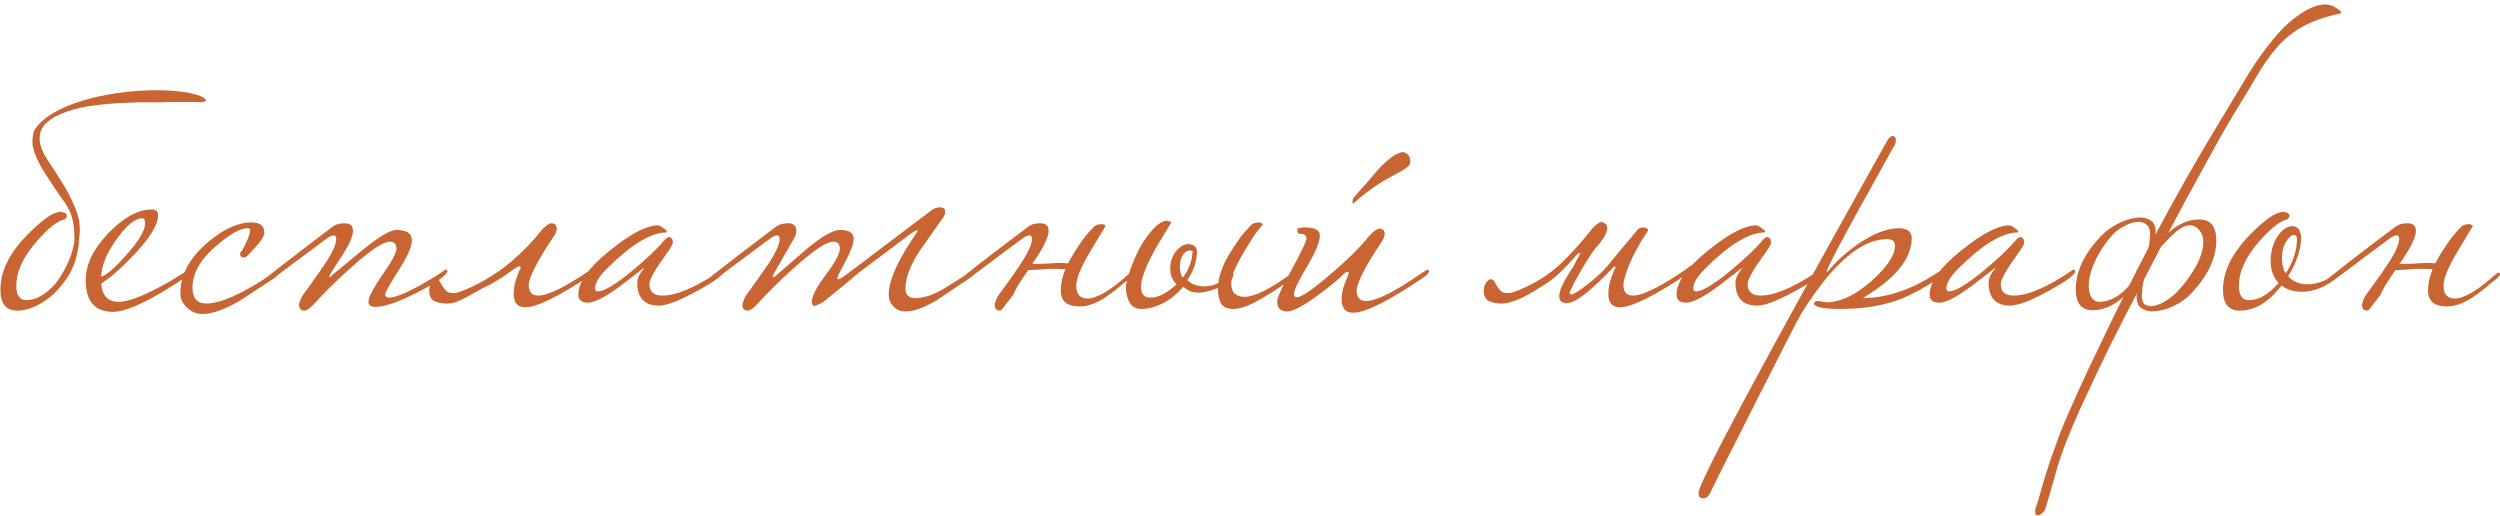 <?xml version="1.0" encoding="UTF-8"?> <svg xmlns="http://www.w3.org/2000/svg" width="4784" height="988" viewBox="0 0 4784 988" fill="none"> <path d="M322.4 195.2C316 195.733 305.333 196 290.4 196C276 195.467 259.2 195.733 240 196.8C221.333 197.333 202.133 198.933 182.4 201.6C162.667 203.733 144.533 207.733 128 213.6C112 218.933 98.933 226.133 88.8 235.2C79.2 243.733 74.933 255.2 76 269.6C77.067 280.267 82.133 292.533 91.2 306.4C100.267 319.733 109.867 334.667 120 351.2C130.133 367.2 138.667 384.267 145.6 402.4C152.533 420 154.4 438.4 151.2 457.6C151.2 469.333 148.8 483.2 144 499.2C139.2 514.667 131.2 529.333 120 543.2C107.733 559.2 93.6 571.733 77.6 580.8C62.133 589.867 47.2 594.4 32.8 594.4C11.467 594.4 0.8 581.067 0.8 554.4C0.8 519.2 17.867 484.267 52 449.6C80.8 420.267 101.867 405.6 115.2 405.6C123.733 405.6 128 408.267 128 413.6C128 415.733 126.4 417.867 123.2 420C109.867 422.667 92.533 436.267 71.2 460.8C44.533 490.667 31.2 519.467 31.2 547.2C31.2 565.333 37.6 574.4 50.4 574.4C69.067 574.4 88 563.467 107.2 541.6C112 535.2 116.533 528.267 120.8 520.8C125.067 513.333 128.8 505.867 132 498.4C135.2 490.933 137.6 483.733 139.2 476.8C141.333 469.333 142.4 462.933 142.4 457.6C142.4 444.8 141.6 434.133 140 425.6C138.4 417.067 136 409.6 132.8 403.2C129.6 396.267 125.6 389.6 120.8 383.2C116 376.8 110.667 369.067 104.8 360C98.4 350.4 92.267 341.067 86.4 332C80.533 322.933 75.467 313.867 71.2 304.8C66.933 295.733 64 286.667 62.4 277.6C61.333 268.533 62.4 259.2 65.6 249.6C73.6 236.8 85.867 225.6 102.4 216C118.933 206.4 137.333 198.667 157.6 192.8C178.4 186.4 200 181.6 222.4 178.4C245.333 175.2 267.2 173.333 288 172.8C308.8 172.267 327.733 173.067 344.8 175.2C361.867 177.333 374.933 180.267 384 184C391.467 187.2 394.667 190.133 393.6 192.8C393.067 194.933 386.667 195.733 374.4 195.2H322.4ZM364.863 519.2C364.863 522.933 353.929 531.733 332.063 545.6C278.196 579.733 239.529 596.8 216.063 596.8C181.396 596.8 164.062 576.533 164.062 536C164.062 506.133 178.463 476.267 207.263 446.4C236.596 416 264.329 400.8 290.463 400.8C298.463 400.8 302.463 404.533 302.463 412C302.463 430.133 286.729 455.733 255.263 488.8C230.196 514.933 209.663 532.8 193.663 542.4C195.263 565.867 206.463 577.6 227.263 577.6C246.996 577.6 280.063 564.267 326.463 537.6C330.196 535.467 340.596 529.067 357.663 518.4C359.263 516.8 360.863 516 362.463 516C364.063 516 364.863 517.067 364.863 519.2ZM277.663 427.2C277.663 420.8 275.796 417.6 272.063 417.6C258.729 417.6 242.463 430.933 223.263 457.6C204.063 484.267 194.196 508.267 193.663 529.6C203.796 526.4 219.796 512.533 241.663 488C265.663 461.333 277.663 441.067 277.663 427.2ZM537.163 519.2C537.163 521.333 533.163 525.6 525.163 532C503.829 545.867 482.763 559.733 461.963 573.6C431.563 591.733 406.763 600.8 387.563 600.8C376.363 600.8 366.496 596.8 357.963 588.8C349.429 580.8 345.162 571.733 345.162 561.6C345.162 526.4 362.229 494.133 396.363 464.8C426.763 438.667 455.029 425.6 481.163 425.6C497.696 425.6 505.963 432.267 505.963 445.6C505.963 453.067 495.029 467.733 473.162 489.6C471.029 491.733 468.629 492.8 465.963 492.8C461.696 492.8 459.563 490.4 459.563 485.6C459.563 483.467 460.363 481.867 461.963 480.8C463.563 479.2 466.763 473.333 471.563 463.2C476.363 452.533 478.763 444.533 478.763 439.2C478.763 437.6 476.896 436.8 473.162 436.8C459.829 436.8 440.363 447.733 414.763 469.6C383.829 495.733 368.363 522.667 368.363 550.4C368.363 570.667 377.163 580.8 394.763 580.8C421.963 580.8 463.296 562.4 518.763 525.6C521.429 523.467 525.163 521.067 529.963 518.4C531.563 516.8 533.163 516 534.763 516C536.363 516 537.163 517.067 537.163 519.2ZM856.238 519.2C853.038 528.267 833.571 541.867 797.838 560C762.104 578.133 735.704 587.2 718.638 587.2C709.571 587.2 705.038 584 705.038 577.6C705.038 569.067 713.838 552 731.438 526.4C749.571 500.8 758.638 484 758.638 476C758.638 466.933 754.371 462.4 745.838 462.4C733.038 462.4 707.438 479.733 669.038 514.4C642.904 537.867 619.971 560.533 600.238 582.4C592.771 590.4 586.904 594.4 582.638 594.4C575.704 594.4 572.238 590.667 572.238 583.2C572.238 581.067 574.104 575.733 577.838 567.2C590.638 549.6 603.171 532 615.438 514.4C634.104 487.733 643.438 468.8 643.438 457.6C643.438 452.8 641.838 450.4 638.638 450.4C637.038 450.4 633.838 451.467 629.038 453.6C601.838 473.867 563.171 502.667 513.037 540H507.437C503.704 540 501.837 539.467 501.837 538.4C501.837 536.8 504.771 534.133 510.637 530.4C547.971 501.067 589.304 469.333 634.638 435.2C641.038 429.867 649.304 427.2 659.438 427.2C670.104 427.2 675.438 432 675.438 441.6C675.438 452.8 667.704 469.867 652.238 492.8C637.304 515.2 629.838 527.467 629.838 529.6C629.838 530.133 630.371 530.4 631.438 530.4C630.904 530.4 648.771 515.467 685.038 485.6C721.304 455.2 745.838 440 758.638 440C778.371 440 788.238 446.667 788.238 460C788.238 471.733 779.704 490.933 762.637 517.6C745.571 544.267 737.038 559.467 737.038 563.2C737.038 567.467 739.704 569.6 745.038 569.6C755.171 569.6 774.638 561.867 803.438 546.4C823.171 535.2 838.371 525.867 849.038 518.4C850.638 516.8 852.238 516 853.838 516C855.438 516 856.238 517.067 856.238 519.2ZM870.169 560.8C874.435 560.8 884.835 557.067 901.369 549.6C930.702 535.733 956.569 519.2 978.969 500C1001.9 480.267 1021.37 460 1037.37 439.2C1045.37 431.2 1051.24 427.2 1054.97 427.2C1061.9 427.2 1065.37 430.667 1065.37 437.6C1065.37 441.867 1063.5 446.667 1059.77 452C1027.77 500 1011.77 531.2 1011.77 545.6C1011.77 558.933 1017.9 565.6 1030.17 565.6C1048.84 565.6 1082.7 548.8 1131.77 515.2C1132.84 514.133 1135.24 512.267 1138.97 509.6C1143.24 506.933 1146.17 505.6 1147.77 505.6C1149.37 505.6 1150.17 506.667 1150.17 508.8C1150.17 512 1146.17 516.267 1138.17 521.6C1072.04 565.867 1027.77 588 1005.37 588C990.435 588 982.969 579.467 982.969 562.4C982.969 557.067 983.502 551.467 984.569 545.6C986.169 539.2 987.769 533.6 989.369 528.8C991.502 524 993.102 520 994.169 516.8C995.769 513.6 996.569 512.267 996.569 512.8C996.569 510.667 995.769 509.6 994.169 509.6C991.502 509.6 985.902 512.8 977.369 519.2C969.369 525.6 956.035 534.133 937.369 544.8C928.302 549.067 920.035 553.333 912.569 557.6C905.102 561.867 897.902 565.867 890.969 569.6C884.035 573.333 877.369 576.267 870.969 578.4C864.569 580.533 857.902 581.333 850.969 580.8C843.502 580.267 836.835 578.667 830.969 576C824.569 572.8 821.369 566.133 821.369 556C821.369 550.133 822.969 545.067 826.169 540.8C828.835 536.533 831.769 534.4 834.969 534.4C837.635 534.4 839.769 535.733 841.369 538.4C842.969 541.067 844.835 544.267 846.969 548C849.102 551.2 851.502 554.133 854.169 556.8C856.835 559.467 860.569 560.8 865.369 560.8H870.169ZM1385.06 519.2C1385.06 525.6 1368.52 537.867 1335.46 556C1300.79 575.2 1275.99 584.8 1261.06 584.8C1233.32 584.8 1219.46 570.133 1219.46 540.8C1219.46 532.8 1223.72 523.733 1232.26 513.6C1232.26 513.067 1231.99 512.8 1231.46 512.8C1231.99 512.8 1217.59 524 1188.26 546.4C1158.92 568.267 1137.86 579.2 1125.06 579.2C1112.79 579.2 1106.66 574.133 1106.66 564C1106.66 539.467 1127.19 510.933 1168.26 478.4C1207.19 446.933 1237.59 431.2 1259.46 431.2C1262.66 431.733 1266.12 433.6 1269.86 436.8C1274.12 439.467 1276.26 441.6 1276.26 443.2C1276.26 443.733 1275.99 444.267 1275.46 444.8C1245.59 444.8 1207.46 468 1161.06 514.4C1146.12 529.333 1138.66 541.867 1138.66 552C1138.66 555.733 1140.52 557.6 1144.26 557.6C1155.99 557.6 1178.39 544 1211.46 516.8C1238.12 494.4 1257.06 476.533 1268.26 463.2C1273.59 456.8 1277.32 453.6 1279.46 453.6C1284.79 453.6 1287.46 457.333 1287.46 464.8C1287.46 467.467 1283.99 473.6 1277.06 483.2C1254.12 514.667 1242.66 534.667 1242.66 543.2C1242.66 558.133 1250.92 565.6 1267.46 565.6C1294.66 565.6 1331.46 549.867 1377.86 518.4C1379.46 516.8 1381.06 516 1382.66 516C1384.26 516 1385.06 517.067 1385.06 519.2ZM1867.88 519.2C1867.88 522.4 1863.88 526.667 1855.88 532C1818.01 557.6 1796.94 571.733 1792.68 574.4C1768.68 588.8 1748.68 596 1732.68 596C1723.61 596 1715.88 592.8 1709.48 586.4C1703.61 580 1700.68 572.267 1700.68 563.2C1700.68 536.533 1717.74 498.4 1751.88 448.8C1754.54 445.067 1755.88 442.667 1755.88 441.6C1755.88 441.067 1755.61 440.8 1755.08 440.8C1752.94 440.8 1749.21 442.667 1743.88 446.4C1714.01 468.8 1680.94 493.6 1644.68 520.8C1629.21 534.133 1606.54 552.8 1576.68 576.8C1572.41 580 1566.54 582.933 1559.08 585.6C1555.34 585.6 1553.48 582.933 1553.48 577.6C1553.48 566.933 1562.28 549.867 1579.88 526.4C1598.01 502.4 1607.08 485.6 1607.08 476C1607.08 466.933 1602.81 462.4 1594.28 462.4C1581.48 462.4 1555.88 479.733 1517.48 514.4C1491.34 537.867 1468.41 560.533 1448.68 582.4C1441.21 590.4 1435.34 594.4 1431.08 594.4C1424.14 594.4 1420.68 590.667 1420.68 583.2C1420.68 581.067 1422.54 575.733 1426.28 567.2C1439.08 549.6 1451.61 532 1463.88 514.4C1482.54 487.733 1491.88 468.8 1491.88 457.6C1491.88 452.8 1490.28 450.4 1487.08 450.4C1485.48 450.4 1482.28 451.467 1477.48 453.6C1450.28 473.867 1411.61 502.667 1361.47 540H1355.87C1352.14 540 1350.27 539.467 1350.27 538.4C1350.27 536.8 1353.21 534.133 1359.07 530.4C1396.41 501.067 1437.74 469.333 1483.08 435.2C1489.48 429.867 1497.74 427.2 1507.88 427.2C1518.54 427.2 1523.88 432 1523.88 441.6C1523.88 443.733 1523.34 446.933 1522.28 451.2C1511.61 469.867 1498.01 493.6 1481.47 522.4C1479.34 526.133 1478.28 528.533 1478.28 529.6C1478.28 530.133 1478.81 530.4 1479.88 530.4L1482.28 529.6C1502.01 512.533 1521.74 495.467 1541.48 478.4C1571.88 452.8 1593.74 440 1607.08 440C1624.68 440 1633.48 445.6 1633.48 456.8C1633.48 466.4 1628.14 481.067 1617.48 500.8C1607.34 520 1602.28 530.4 1602.28 532C1602.28 533.6 1602.81 534.4 1603.88 534.4C1606.01 534.4 1609.74 532.533 1615.08 528.8L1781.48 403.2C1786.81 398.933 1792.41 396.8 1798.27 396.8C1802.01 396.8 1804.68 397.6 1806.28 399.2C1807.88 400.267 1808.68 402.4 1808.68 405.6C1808.68 409.333 1807.61 412.533 1805.48 415.2C1790.54 436.533 1775.34 458.133 1759.88 480C1741.74 507.733 1732.68 531.733 1732.68 552C1732.68 564.8 1739.61 570.933 1753.48 570.4C1770.01 569.867 1788.68 563.2 1809.48 550.4C1826.54 539.733 1843.61 529.067 1860.68 518.4C1862.28 516.8 1863.88 516 1865.48 516C1867.08 516 1867.88 517.067 1867.88 519.2ZM1939.49 563.2C1937.89 565.333 1935.75 568.267 1933.09 572C1930.42 575.2 1927.75 578.4 1925.09 581.6C1922.95 585.333 1920.82 588.267 1918.69 590.4C1916.55 593.067 1914.95 594.4 1913.89 594.4C1906.95 594.4 1903.49 590.667 1903.49 583.2C1903.49 580.533 1905.35 575.2 1909.09 567.2C1915.49 558.133 1921.89 549.333 1928.29 540.8C1934.69 532.267 1940.82 523.467 1946.69 514.4C1965.35 487.733 1974.69 468.8 1974.69 457.6C1974.69 452.8 1973.09 450.4 1969.89 450.4C1967.75 450.4 1964.55 451.467 1960.29 453.6C1946.42 463.733 1929.89 476 1910.69 490.4C1892.02 504.8 1869.89 521.333 1844.29 540H1838.69C1834.95 540 1833.09 539.467 1833.09 538.4C1833.09 537.333 1836.02 534.667 1841.89 530.4C1860.55 515.467 1880.02 500.267 1900.29 484.8C1921.09 468.8 1942.95 452.267 1965.89 435.2C1971.75 429.867 1980.02 427.2 1990.69 427.2C2001.35 427.2 2006.69 432 2006.69 441.6C2006.69 452.267 1998.95 469.333 1983.49 492.8C1982.42 494.933 1981.09 497.067 1979.49 499.2C1977.89 500.8 1976.55 502.667 1975.49 504.8C1979.75 504.8 1984.82 504.8 1990.69 504.8C1996.55 504.8 2003.22 504.533 2010.69 504C2023.49 502.933 2034.42 502.933 2043.49 504C2045.62 500.267 2047.75 496.533 2049.89 492.8C2052.02 489.067 2054.42 485.067 2057.09 480.8C2062.95 471.733 2068.55 463.467 2073.89 456C2079.75 448.533 2085.62 441.867 2091.49 436C2095.22 431.2 2101.09 428.8 2109.09 428.8C2113.35 429.867 2115.49 431.2 2115.49 432.8C2115.49 432.8 2106.15 448.267 2087.49 479.2C2068.82 510.133 2059.49 532.533 2059.49 546.4C2059.49 562.933 2066.69 571.2 2081.09 571.2C2099.22 571.2 2125.62 555.467 2160.29 524C2161.89 522.4 2163.49 521.6 2165.09 521.6C2166.69 521.6 2167.49 522.667 2167.49 524.8C2167.49 528 2162.15 533.333 2151.49 540.8C2134.42 555.733 2118.95 567.2 2105.09 575.2C2091.22 582.667 2078.15 586.4 2065.89 586.4C2041.89 586.4 2029.89 576.267 2029.89 556C2029.89 542.667 2032.82 529.067 2038.69 515.2C2032.29 514.667 2024.55 514.4 2015.49 514.4C2006.95 514.4 1997.35 514.933 1986.69 516C1979.22 516.533 1974.42 516.8 1972.29 516.8C1970.15 516.8 1968.55 516.8 1967.49 516.8C1960.02 527.467 1953.35 537.6 1947.49 547.2C1942.15 556.8 1939.49 562.133 1939.49 563.2ZM2183.36 548C2183.36 562.4 2189.22 569.6 2200.96 569.6C2209.49 569.6 2218.02 567.2 2226.56 562.4C2235.09 557.6 2243.36 551.467 2251.36 544C2243.36 536 2239.36 526.133 2239.36 514.4C2239.36 501.6 2242.82 490.667 2249.76 481.6C2257.22 472 2265.49 467.2 2274.56 467.2C2283.62 467.2 2288.96 471.467 2290.56 480C2290.56 488 2289.22 496.8 2286.56 506.4C2283.89 515.467 2279.09 525.333 2272.16 536C2280.16 544 2291.36 548 2305.76 548C2314.29 548 2322.82 545.867 2331.36 541.6C2333.49 522.933 2342.29 501.6 2357.76 477.6C2363.62 468.533 2369.22 460.267 2374.56 452.8C2380.42 445.333 2386.29 438.667 2392.16 432.8C2395.89 428 2401.76 425.6 2409.76 425.6C2414.02 426.667 2416.16 428 2416.16 429.6C2416.16 430.133 2412.96 434.133 2406.56 441.6C2400.69 449.067 2393.22 460.533 2384.16 476C2372.96 494.133 2364.69 510.133 2359.36 524C2359.89 524.533 2360.16 525.333 2360.16 526.4C2360.16 528.533 2359.09 531.2 2356.96 534.4C2356.42 536.533 2356.16 539.467 2356.16 543.2C2356.16 551.733 2358.56 558.133 2363.36 562.4C2368.16 566.133 2374.29 568 2381.76 568C2400.96 568 2431.62 552.533 2473.76 521.6C2475.36 520 2476.96 519.2 2478.56 519.2C2480.16 519.2 2480.96 520.267 2480.96 522.4C2480.96 525.6 2475.62 530.933 2464.96 538.4C2444.16 553.333 2424.42 565.867 2405.76 576C2387.62 586.133 2372.42 591.2 2360.16 591.2C2347.89 591.2 2339.89 587.467 2336.16 580C2332.42 572 2330.56 562.933 2330.56 552.8V551.2C2323.62 553.867 2316.96 556 2310.56 557.6C2304.16 559.2 2299.09 560 2295.36 560C2287.89 560 2282.02 559.2 2277.76 557.6C2273.49 555.467 2268.96 552.533 2264.16 548.8C2252.96 562.133 2240.16 572.533 2225.76 580C2211.36 587.467 2197.49 591.2 2184.16 591.2C2174.02 591.2 2166.56 587.2 2161.76 579.2C2156.96 570.667 2154.56 561.067 2154.56 550.4C2154.56 543.467 2156.96 533.067 2161.76 519.2C2166.56 504.8 2172.69 490.4 2180.16 476C2188.16 461.6 2196.96 449.067 2206.56 438.4C2216.16 427.733 2225.49 422.4 2234.56 422.4C2238.82 423.467 2240.96 424.8 2240.96 426.4C2240.96 426.4 2231.62 441.867 2212.96 472.8C2203.89 488.267 2196.69 502.933 2191.36 516.8C2186.02 530.133 2183.36 540.533 2183.36 548ZM2281.76 483.2C2283.89 482.133 2283.89 481.333 2281.76 480.8C2280.16 479.733 2278.29 479.2 2276.16 479.2C2271.89 479.2 2267.62 482.133 2263.36 488C2259.62 493.867 2257.76 501.6 2257.76 511.2C2257.76 519.2 2259.62 525.867 2263.36 531.2C2269.76 523.2 2274.29 514.933 2276.96 506.4C2280.16 497.333 2281.76 490.133 2281.76 484.8V483.2ZM2734.5 519.2C2734.5 522.4 2730.5 526.667 2722.5 532C2656.9 576.267 2612.63 598.4 2589.7 598.4C2574.77 598.4 2567.3 589.867 2567.3 572.8C2567.3 563.2 2569.17 553.6 2572.9 544C2578.23 530.667 2580.9 523.733 2580.9 523.2C2580.9 521.067 2580.1 520 2578.5 520C2577.97 520 2576.63 520.533 2574.5 521.6C2562.77 533.333 2545.7 547.467 2523.3 564C2494.5 585.333 2474.5 596 2463.3 596C2450.5 596 2444.1 589.6 2444.1 576.8C2444.1 569.333 2453.43 548.8 2472.1 515.2C2490.77 481.067 2500.1 461.333 2500.1 456C2500.1 450.133 2495.3 447.2 2485.7 447.2C2483.57 447.2 2482.5 444 2482.5 437.6C2487.3 436 2492.37 435.2 2497.7 435.2C2516.37 435.2 2525.7 440.533 2525.7 451.2C2525.7 462.933 2517.43 482.667 2500.9 510.4C2484.37 538.133 2476.1 555.467 2476.1 562.4C2476.1 566.667 2477.97 568.8 2481.7 568.8C2490.23 568.8 2511.03 554.667 2544.1 526.4C2577.7 498.133 2603.57 472.533 2621.7 449.6C2629.7 441.6 2635.57 437.6 2639.3 437.6C2646.23 437.6 2649.7 441.067 2649.7 448C2649.7 451.733 2647.83 456.533 2644.1 462.4C2612.1 510.4 2596.1 541.6 2596.1 556C2596.1 569.333 2602.23 576 2614.5 576C2633.17 576 2667.03 559.2 2716.1 525.6C2718.77 523.467 2722.5 521.067 2727.3 518.4C2728.9 516.8 2730.5 516 2732.1 516C2733.7 516 2734.5 517.067 2734.5 519.2ZM2698.5 312C2698.5 316.8 2688.63 324.267 2668.9 334.4C2639.03 349.867 2612.63 368.267 2589.7 389.6C2588.63 389.6 2588.1 388.267 2588.1 385.6C2588.1 382.4 2588.63 380.267 2589.7 379.2C2597.17 370.133 2604.9 361.333 2612.9 352.8C2620.9 343.733 2628.63 334.667 2636.1 325.6C2657.43 302.667 2673.7 291.2 2684.9 291.2H2686.5C2694.5 293.867 2698.5 299.467 2698.5 308V312ZM3082.54 500.8C3088.94 493.333 3096.94 483.733 3106.54 472C3116.67 460.267 3126 449.067 3134.54 438.4C3139.34 435.2 3144.14 434.4 3148.94 436C3153.74 437.6 3155.07 439.733 3152.94 442.4C3136.94 466.4 3125.2 487.733 3117.74 506.4C3110.27 525.067 3106.54 538.133 3106.54 545.6C3106.54 558.933 3112.67 565.6 3124.94 565.6C3143.6 565.6 3177.47 548.8 3226.54 515.2C3227.6 514.133 3230 512.267 3233.74 509.6C3238 506.933 3240.94 505.6 3242.54 505.6C3244.14 505.6 3244.94 506.667 3244.94 508.8C3244.94 512 3240.94 516.267 3232.94 521.6C3166.8 565.867 3122.54 588 3100.14 588C3085.2 588 3077.74 579.467 3077.74 562.4C3077.74 557.067 3078.27 551.467 3079.34 545.6C3080.94 539.2 3082.54 533.6 3084.14 528.8C3086.27 524 3087.87 520 3088.94 516.8C3090.54 513.6 3091.34 512.267 3091.34 512.8C3091.34 510.667 3090.54 509.6 3088.94 509.6C3085.2 513.867 3079.34 520 3071.34 528C3063.34 536 3054.8 544 3045.74 552C3036.67 560 3027.6 566.933 3018.54 572.8C3009.47 578.133 3002.27 580.533 2996.94 580C2990.54 579.467 2986.54 577.333 2984.94 573.6C2983.34 569.333 2983.34 564.267 2984.94 558.4C2986.54 552.533 2989.2 546.133 2992.94 539.2C2996.67 532.267 3000.67 525.6 3004.94 519.2C3006 517.6 3007.87 514.667 3010.54 510.4C3013.2 505.6 3015.6 501.067 3017.74 496.8C3020.4 492.533 3022.27 489.067 3023.34 486.4C3024.4 483.733 3023.87 483.2 3021.74 484.8C3021.2 483.733 3019.07 485.333 3015.34 489.6C3012.14 493.333 3007.6 498.4 3001.74 504.8C2995.87 511.2 2988.94 518.133 2980.94 525.6C2973.47 532.533 2964.94 538.933 2955.34 544.8C2948.4 549.067 2941.2 553.6 2933.74 558.4C2926.27 562.667 2918.8 566.667 2911.34 570.4C2904.4 573.6 2897.2 576.267 2889.74 578.4C2882.8 580.533 2875.87 581.333 2868.94 580.8C2861.47 580.267 2854.8 578.667 2848.94 576C2842.54 572.8 2839.34 566.133 2839.34 556C2839.34 550.133 2840.94 545.067 2844.14 540.8C2846.8 536.533 2849.74 534.4 2852.94 534.4C2855.6 534.4 2857.74 535.733 2859.34 538.4C2860.94 541.067 2862.8 544.267 2864.94 548C2867.07 551.2 2869.47 554.133 2872.14 556.8C2874.8 559.467 2878.54 560.8 2883.34 560.8H2888.14C2892.4 560.8 2902.8 557.067 2919.34 549.6C2948.67 535.733 2973.2 518.667 2992.94 498.4C3013.2 478.133 3031.34 457.6 3047.34 436.8C3055.34 428.8 3061.2 424.8 3064.94 424.8C3066.54 424.8 3068.4 425.6 3070.54 427.2C3073.2 428.267 3074.8 430.4 3075.34 433.6C3076.4 436.8 3075.6 441.333 3072.94 447.2C3070.8 452.533 3066.27 459.467 3059.34 468C3055.07 472.267 3050 478.667 3044.14 487.2C3038.8 495.733 3033.2 504.8 3027.34 514.4C3022 524 3016.94 533.067 3012.14 541.6C3007.87 550.133 3004.94 556.267 3003.34 560C3003.87 564.267 3007.34 564.533 3013.74 560.8C3020.67 557.067 3028.4 551.733 3036.94 544.8C3046 537.867 3054.8 530.4 3063.34 522.4C3071.87 513.867 3078.27 506.667 3082.54 500.8ZM3486.62 519.2C3486.62 525.6 3470.09 537.867 3437.02 556C3402.35 575.2 3377.55 584.8 3362.62 584.8C3334.89 584.8 3321.02 570.133 3321.02 540.8C3321.02 532.8 3325.29 523.733 3333.82 513.6C3333.82 513.067 3333.55 512.8 3333.02 512.8C3333.55 512.8 3319.15 524 3289.82 546.4C3260.49 568.267 3239.42 579.2 3226.62 579.2C3214.35 579.2 3208.22 574.133 3208.22 564C3208.22 539.467 3228.75 510.933 3269.82 478.4C3308.75 446.933 3339.15 431.2 3361.02 431.2C3364.22 431.733 3367.69 433.6 3371.42 436.8C3375.69 439.467 3377.82 441.6 3377.82 443.2C3377.82 443.733 3377.55 444.267 3377.02 444.8C3347.15 444.8 3309.02 468 3262.62 514.4C3247.69 529.333 3240.22 541.867 3240.22 552C3240.22 555.733 3242.09 557.6 3245.82 557.6C3257.55 557.6 3279.95 544 3313.02 516.8C3339.69 494.4 3358.62 476.533 3369.82 463.2C3375.15 456.8 3378.89 453.6 3381.02 453.6C3386.35 453.6 3389.02 457.333 3389.02 464.8C3389.02 467.467 3385.55 473.6 3378.62 483.2C3355.69 514.667 3344.22 534.667 3344.22 543.2C3344.22 558.133 3352.49 565.6 3369.02 565.6C3396.22 565.6 3433.02 549.867 3479.42 518.4C3481.02 516.8 3482.62 516 3484.22 516C3485.82 516 3486.62 517.067 3486.62 519.2ZM3719.84 519.2C3719.84 526.667 3700.64 540.533 3662.24 560.8C3623.84 581.067 3577.17 591.2 3522.24 591.2C3490.77 591.2 3473.7 588 3471.04 581.6C3471.04 577.867 3473.97 576 3479.84 576C3487.84 577.6 3492.9 578.4 3495.04 578.4C3522.24 578.4 3551.3 564.533 3582.24 536.8C3611.57 510.667 3626.24 488.267 3626.24 469.6C3626.24 461.6 3621.17 457.6 3611.04 457.6C3560.9 457.6 3506.24 505.067 3447.04 600C3442.24 607.467 3413.17 664 3359.84 769.6C3305.97 875.733 3277.44 932.533 3274.24 940C3270.5 949.067 3265.7 953.6 3259.84 953.6C3257.7 953.6 3256.1 953.333 3255.04 952.8C3251.84 951.733 3250.24 948.533 3250.24 943.2C3250.24 924 3370.24 700 3610.24 271.2C3614.5 263.733 3618.5 260 3622.24 260C3622.77 260 3623.84 260.533 3625.44 261.6C3627.04 262.667 3627.84 264.8 3627.84 268C3627.84 273.867 3626.24 278.4 3623.04 281.6C3622.5 283.2 3600.64 322.667 3557.44 400C3516.37 474.667 3495.84 514.4 3495.84 519.2C3495.84 519.733 3496.1 520.267 3496.64 520.8C3497.17 519.733 3499.04 517.6 3502.24 514.4C3515.04 498.933 3532.64 483.2 3555.04 467.2C3584.9 446.933 3611.04 436.8 3633.44 436.8C3649.97 436.8 3658.24 443.2 3658.24 456C3658.24 494.933 3627.04 533.067 3564.64 570.4C3612.1 570.4 3661.44 553.067 3712.64 518.4C3714.24 516.8 3715.84 516 3717.44 516C3719.04 516 3719.84 517.067 3719.84 519.2ZM3970.99 519.2C3970.99 525.6 3954.46 537.867 3921.39 556C3886.73 575.2 3861.93 584.8 3846.99 584.8C3819.26 584.8 3805.39 570.133 3805.39 540.8C3805.39 532.8 3809.66 523.733 3818.19 513.6C3818.19 513.067 3817.93 512.8 3817.39 512.8C3817.93 512.8 3803.53 524 3774.19 546.4C3744.86 568.267 3723.79 579.2 3710.99 579.2C3698.73 579.2 3692.59 574.133 3692.59 564C3692.59 539.467 3713.13 510.933 3754.19 478.4C3793.13 446.933 3823.53 431.2 3845.39 431.2C3848.59 431.733 3852.06 433.6 3855.79 436.8C3860.06 439.467 3862.19 441.6 3862.19 443.2C3862.19 443.733 3861.93 444.267 3861.39 444.8C3831.53 444.8 3793.39 468 3746.99 514.4C3732.06 529.333 3724.59 541.867 3724.59 552C3724.59 555.733 3726.46 557.6 3730.19 557.6C3741.93 557.6 3764.33 544 3797.39 516.8C3824.06 494.4 3842.99 476.533 3854.19 463.2C3859.53 456.8 3863.26 453.6 3865.39 453.6C3870.73 453.6 3873.39 457.333 3873.39 464.8C3873.39 467.467 3869.93 473.6 3862.99 483.2C3840.06 514.667 3828.59 534.667 3828.59 543.2C3828.59 558.133 3836.86 565.6 3853.39 565.6C3880.59 565.6 3917.39 549.867 3963.79 518.4C3965.39 516.8 3966.99 516 3968.59 516C3970.19 516 3970.99 517.067 3970.99 519.2ZM3894.61 974.4C3897.81 965.867 3901.01 955.733 3904.21 944C3907.41 932.267 3911.41 918.667 3916.21 903.2C3921.01 887.733 3927.15 869.867 3934.61 849.6C3941.55 829.867 3950.61 807.467 3961.81 782.4C3968.75 766.933 3975.95 750.933 3983.41 734.4C3990.88 717.867 3999.15 700.267 4008.21 681.6C4046.08 601.6 4083.95 525.867 4121.81 454.4C4159.68 382.933 4198.08 314.933 4237.01 250.4C4251.95 225.867 4266.08 202.4 4279.41 180C4292.75 157.067 4305.81 136 4318.61 116.8C4331.95 97.6 4345.28 80.267 4358.61 64.8C4372.48 49.333 4387.41 36.267 4403.41 25.6C4429.55 8.533 4450.61 4.267 4466.61 12.8C4477.28 18.667 4481.55 22.933 4479.41 25.6C4451.15 31.467 4427.68 39.467 4409.01 49.6C4390.88 59.2 4375.15 71.2 4361.81 85.6C4349.01 99.467 4337.01 115.467 4325.81 133.6C4315.15 151.733 4303.15 171.733 4289.81 193.6C4276.48 214.933 4262.35 238.667 4247.41 264.8C4233.01 290.933 4217.81 318.667 4201.81 348C4185.81 376.8 4169.55 406.933 4153.01 438.4C4137.01 469.333 4120.75 500.533 4104.21 532C4078.08 582.133 4054.61 628 4033.81 669.6C4013.55 711.733 3995.68 749.6 3980.21 783.2C3958.35 831.733 3943.15 871.467 3934.61 902.4C3926.08 933.333 3919.41 956.267 3914.61 971.2C3914.61 973.333 3913.55 975.733 3911.41 978.4C3908.75 981.6 3906.35 983.733 3904.21 984.8C3901.55 986.4 3899.15 986.667 3897.01 985.6C3894.88 984.533 3894.08 980.8 3894.61 974.4ZM4124.21 452.8C4124.21 464.533 4120.21 479.733 4112.21 498.4C4104.75 516.533 4095.41 532.267 4084.21 545.6C4059.15 577.6 4032.48 593.6 4004.21 593.6C3982.88 593.6 3972.21 580.267 3972.21 553.6C3972.21 518.4 3989.28 483.467 4023.41 448.8C4030.88 441.333 4040.75 434.4 4053.01 428C4065.28 421.6 4077.01 417.867 4088.21 416.8C4099.41 415.2 4108.75 417.067 4116.21 422.4C4123.68 427.2 4126.35 437.333 4124.21 452.8ZM4113.81 456.8C4115.41 443.467 4113.55 434.667 4108.21 430.4C4102.88 425.6 4095.95 423.733 4087.41 424.8C4079.41 425.867 4070.88 429.067 4061.81 434.4C4053.28 439.2 4046.35 444.8 4041.01 451.2C4027.68 466.133 4017.01 482.4 4009.01 500C4001.01 517.6 3997.01 533.333 3997.01 547.2C3997.01 556.267 3998.88 563.733 4002.61 569.6C4006.35 574.933 4011.41 577.6 4017.81 577.6C4027.41 577.6 4037.55 574.667 4048.21 568.8C4059.41 562.4 4069.55 553.067 4078.61 540.8C4083.41 534.4 4087.95 527.467 4092.21 520C4096.48 512.533 4100.21 505.067 4103.41 497.6C4106.61 490.133 4109.01 482.933 4110.61 476C4112.75 468.533 4113.81 462.133 4113.81 456.8ZM4089.01 560.8C4089.01 549.067 4092.75 534.133 4100.21 516C4108.21 497.333 4117.81 481.333 4129.01 468C4153.55 436 4180.21 420 4209.01 420C4230.35 420 4241.01 433.333 4241.01 460C4241.01 495.2 4223.95 530.133 4189.81 564.8C4182.35 572.267 4172.75 578.933 4161.01 584.8C4149.28 590.667 4137.81 594.133 4126.61 595.2C4115.41 596.8 4105.81 594.933 4097.81 589.6C4090.35 584.8 4087.41 575.2 4089.01 560.8ZM4099.41 556.8C4097.81 570.133 4099.41 578.667 4104.21 582.4C4109.55 586.133 4116.21 586.933 4124.21 584.8C4132.21 582.667 4140.48 578.667 4149.01 572.8C4158.08 566.4 4165.28 560 4170.61 553.6C4183.95 538.667 4194.88 523.2 4203.41 507.2C4211.95 491.2 4216.21 476.267 4216.21 462.4C4216.21 453.333 4213.55 445.867 4208.21 440C4203.41 434.133 4197.81 431.2 4191.41 431.2C4182.35 431.2 4173.01 435.467 4163.41 444C4153.81 452.533 4144.21 462.133 4134.61 472.8C4129.81 479.2 4125.28 486.133 4121.01 493.6C4116.75 501.067 4113.01 508.533 4109.81 516C4106.61 523.467 4103.95 530.933 4101.81 538.4C4100.21 545.333 4099.41 551.467 4099.41 556.8ZM4483.53 519.2C4483.53 521.333 4480.86 524.533 4475.53 528.8C4452.06 548.533 4428.33 558.4 4404.33 558.4C4389.39 558.4 4376.59 554.4 4365.93 546.4C4341.39 578.4 4314.73 594.4 4285.93 594.4C4264.59 594.4 4253.92 581.067 4253.92 554.4C4253.92 519.733 4270.99 484.8 4305.13 449.6C4333.93 420.267 4354.99 405.6 4368.33 405.6C4376.86 405.6 4381.13 408.267 4381.13 413.6C4381.13 415.2 4379.53 417.333 4376.33 420C4363.53 422.667 4346.19 436.267 4324.33 460.8C4297.66 490.667 4284.33 519.467 4284.33 547.2C4284.33 565.333 4290.73 574.4 4303.53 574.4C4322.19 574.4 4341.13 563.467 4360.33 541.6C4350.19 530.4 4345.13 516.533 4345.13 500C4345.13 480.8 4349.93 464.267 4359.53 450.4C4368.06 438.667 4377.13 432.8 4386.73 432.8C4396.33 432.8 4401.93 439.467 4403.53 452.8C4403.53 476.267 4395.26 501.6 4378.73 528.8C4387.79 538.933 4400.06 544 4415.53 544C4436.33 544 4456.59 535.467 4476.33 518.4C4477.93 516.8 4479.53 516 4481.13 516C4482.73 516 4483.53 517.067 4483.53 519.2ZM4395.53 457.6C4395.53 452.267 4393.66 449.6 4389.93 449.6C4385.13 449.6 4380.06 453.867 4374.72 462.4C4369.39 470.933 4366.73 481.867 4366.73 495.2C4366.73 506.4 4369.13 515.733 4373.93 523.2C4388.33 500.8 4395.53 478.933 4395.53 457.6ZM4555.89 563.2C4554.29 565.333 4552.16 568.267 4549.49 572C4546.83 575.2 4544.16 578.4 4541.49 581.6C4539.36 585.333 4537.23 588.267 4535.09 590.4C4532.96 593.067 4531.36 594.4 4530.29 594.4C4523.36 594.4 4519.89 590.667 4519.89 583.2C4519.89 580.533 4521.76 575.2 4525.49 567.2C4531.89 558.133 4538.29 549.333 4544.69 540.8C4551.09 532.267 4557.23 523.467 4563.09 514.4C4581.76 487.733 4591.09 468.8 4591.09 457.6C4591.09 452.8 4589.49 450.4 4586.29 450.4C4584.16 450.4 4580.96 451.467 4576.69 453.6C4562.83 463.733 4546.29 476 4527.09 490.4C4508.43 504.8 4486.29 521.333 4460.69 540H4455.09C4451.36 540 4449.49 539.467 4449.49 538.4C4449.49 537.333 4452.43 534.667 4458.29 530.4C4476.96 515.467 4496.43 500.267 4516.69 484.8C4537.49 468.8 4559.36 452.267 4582.29 435.2C4588.16 429.867 4596.43 427.2 4607.09 427.2C4617.76 427.2 4623.09 432 4623.09 441.6C4623.09 452.267 4615.36 469.333 4599.89 492.8C4598.83 494.933 4597.49 497.067 4595.89 499.2C4594.29 500.8 4592.96 502.667 4591.89 504.8C4596.16 504.8 4601.23 504.8 4607.09 504.8C4612.96 504.8 4619.63 504.533 4627.09 504C4639.89 502.933 4650.83 502.933 4659.89 504C4662.03 500.267 4664.16 496.533 4666.29 492.8C4668.43 489.067 4670.83 485.067 4673.49 480.8C4679.36 471.733 4684.96 463.467 4690.29 456C4696.16 448.533 4702.03 441.867 4707.89 436C4711.63 431.2 4717.49 428.8 4725.49 428.8C4729.76 429.867 4731.89 431.2 4731.89 432.8C4731.89 432.8 4722.56 448.267 4703.89 479.2C4685.23 510.133 4675.89 532.533 4675.89 546.4C4675.89 562.933 4683.09 571.2 4697.49 571.2C4715.63 571.2 4742.03 555.467 4776.69 524C4778.29 522.4 4779.89 521.6 4781.49 521.6C4783.09 521.6 4783.89 522.667 4783.89 524.8C4783.89 528 4778.56 533.333 4767.89 540.8C4750.83 555.733 4735.36 567.2 4721.49 575.2C4707.63 582.667 4694.56 586.4 4682.29 586.4C4658.29 586.4 4646.29 576.267 4646.29 556C4646.29 542.667 4649.23 529.067 4655.09 515.2C4648.69 514.667 4640.96 514.4 4631.89 514.4C4623.36 514.4 4613.76 514.933 4603.09 516C4595.63 516.533 4590.83 516.8 4588.69 516.8C4586.56 516.8 4584.96 516.8 4583.89 516.8C4576.43 527.467 4569.76 537.6 4563.89 547.2C4558.56 556.8 4555.89 562.133 4555.89 563.2Z" fill="#C86533"></path> </svg> 